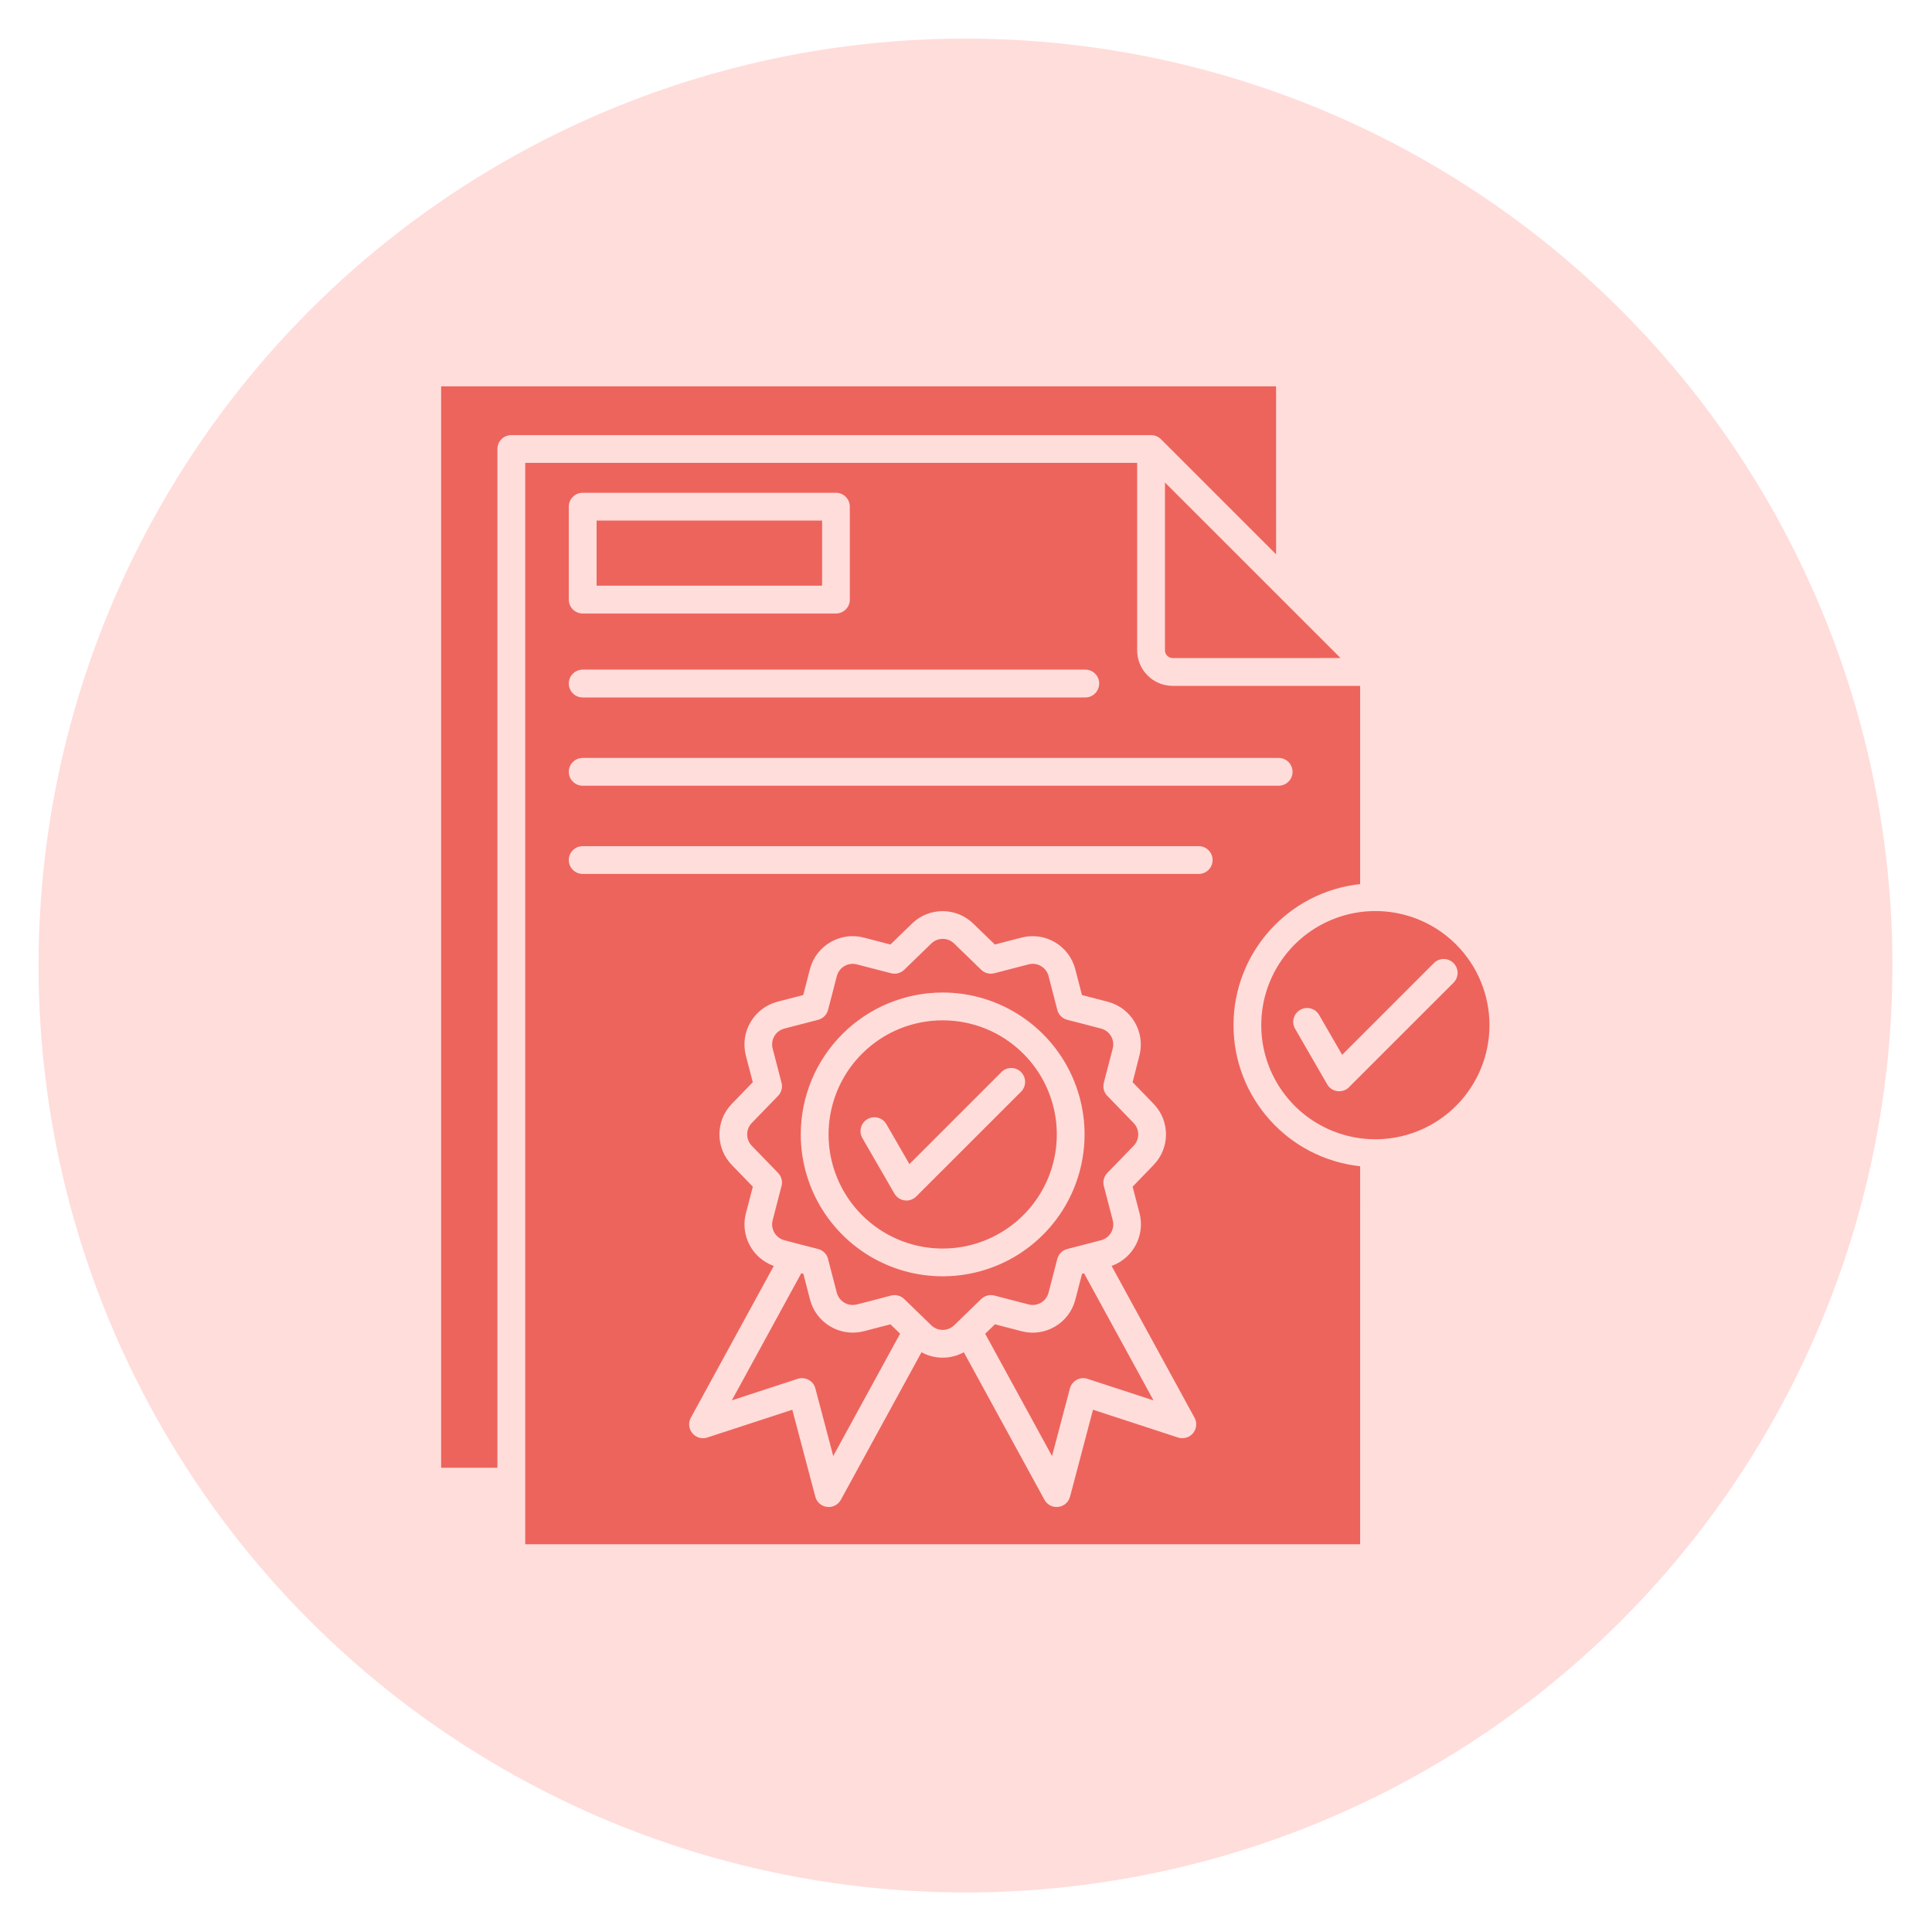 <svg xmlns="http://www.w3.org/2000/svg" xmlns:xlink="http://www.w3.org/1999/xlink" xmlns:serif="http://www.serif.com/" width="100%" height="100%" viewBox="0 0 50 50" xml:space="preserve" style="fill-rule:evenodd;clip-rule:evenodd;stroke-linejoin:round;stroke-miterlimit:2;">    <g>        <g transform="matrix(1.043,0,0,1.043,-3.174,-2.13)">            <circle cx="27" cy="26" r="23" style="fill:rgb(255,221,219);"></circle>        </g>        <g transform="matrix(0.341,0,0,0.341,7.932,7.932)">            <path d="M75.031,54.82C74.738,54.316 74.91,53.676 75.414,53.383C75.914,53.09 76.558,53.261 76.851,53.765L78.601,56.793L85.562,49.832C85.972,49.418 86.64,49.418 87.054,49.832C87.465,50.242 87.465,50.91 87.054,51.32L79.121,59.25L79.121,59.254C78.89,59.484 78.562,59.593 78.238,59.55C77.914,59.508 77.629,59.32 77.465,59.035L75.031,54.82ZM79.965,65.25C74.5,64.66 70.355,60.043 70.355,54.543C70.355,49.043 74.5,44.426 79.965,43.836L79.965,28.793L65.742,28.793C64.249,28.793 63.042,27.582 63.042,26.094L63.042,11.867L16.601,11.867L16.601,93.941L79.964,93.941L79.965,65.25ZM87.246,48.418C84.769,45.941 81.043,45.203 77.808,46.543C74.574,47.883 72.461,51.039 72.461,54.543C72.461,58.047 74.574,61.203 77.808,62.543C81.043,63.883 84.769,63.145 87.246,60.664C88.871,59.043 89.781,56.84 89.781,54.543C89.781,52.246 88.871,50.043 87.246,48.418ZM20.965,43.066C20.379,43.066 19.906,42.594 19.906,42.012C19.906,41.43 20.379,40.957 20.965,40.957L67.715,40.957C68.297,40.957 68.769,41.43 68.769,42.012C68.769,42.594 68.297,43.066 67.715,43.066L20.965,43.066ZM42.188,63.113C41.899,62.609 42.071,61.965 42.571,61.676C43.075,61.383 43.719,61.555 44.012,62.059L45.758,65.086L52.719,58.125L52.719,58.121C52.914,57.918 53.188,57.797 53.469,57.793C53.754,57.789 54.028,57.902 54.231,58.102C54.43,58.305 54.543,58.578 54.539,58.863C54.535,59.149 54.418,59.418 54.211,59.613L46.278,67.543C46.047,67.774 45.723,67.887 45.399,67.844C45.074,67.801 44.785,67.609 44.621,67.328L42.188,63.113ZM46.676,79.367L40.555,90.566C40.348,90.945 39.934,91.16 39.508,91.105C39.082,91.055 38.727,90.75 38.617,90.332L36.871,83.73L30.414,85.84L30.414,85.844C29.993,85.977 29.535,85.836 29.262,85.484C28.993,85.137 28.965,84.656 29.2,84.281L35.465,72.816C33.836,72.238 32.918,70.512 33.344,68.84L33.875,66.801L32.289,65.164L32.286,65.16C31.024,63.867 31.024,61.801 32.286,60.508L33.871,58.871C33.696,58.191 33.512,57.512 33.34,56.836L33.34,56.832C32.891,55.051 33.961,53.234 35.739,52.765L37.699,52.258C37.871,51.597 38.039,50.93 38.215,50.269C38.692,48.488 40.52,47.43 42.305,47.898L44.317,48.422L45.953,46.836L45.949,46.836C47.246,45.574 49.309,45.574 50.606,46.836L52.242,48.422L54.273,47.894C56.059,47.433 57.875,48.504 58.344,50.289L58.856,52.258L60.816,52.765L60.813,52.765C62.594,53.234 63.668,55.047 63.219,56.832L62.699,58.871L64.285,60.508C65.547,61.801 65.547,63.867 64.285,65.16L62.699,66.801C62.875,67.48 63.055,68.16 63.227,68.836L63.23,68.836C63.648,70.515 62.727,72.234 61.102,72.816L67.367,84.281C67.601,84.656 67.574,85.141 67.301,85.488C67.031,85.836 66.57,85.977 66.148,85.84L59.691,83.73L57.949,90.332L57.945,90.332C57.836,90.746 57.484,91.055 57.055,91.105C56.629,91.156 56.215,90.945 56.008,90.566L49.887,79.367C48.887,79.918 47.676,79.918 46.676,79.367L46.676,79.367ZM37.227,71.117L36.258,70.863C35.598,70.684 35.207,70.008 35.379,69.348L36.051,66.754L36.055,66.754C36.149,66.399 36.047,66.02 35.789,65.754L33.789,63.692C33.332,63.211 33.332,62.453 33.789,61.973L35.789,59.91C36.055,59.637 36.153,59.242 36.043,58.875L35.379,56.32C35.207,55.66 35.598,54.984 36.254,54.805L38.832,54.137C39.207,54.039 39.5,53.742 39.59,53.363L40.246,50.832L40.246,50.836C40.41,50.172 41.075,49.766 41.739,49.922L44.36,50.602L44.364,50.602C44.719,50.695 45.098,50.598 45.364,50.34L47.426,48.34C47.907,47.879 48.664,47.879 49.145,48.34L51.207,50.34C51.481,50.606 51.875,50.703 52.243,50.594L54.809,49.926C55.469,49.758 56.141,50.152 56.317,50.813L56.981,53.379L56.981,53.383C57.079,53.758 57.375,54.047 57.75,54.141C58.602,54.363 59.461,54.574 60.309,54.805L60.313,54.805C60.969,54.981 61.36,55.656 61.188,56.317L60.512,58.91L60.516,58.91C60.422,59.27 60.52,59.649 60.778,59.91L62.778,61.973C63.239,62.457 63.239,63.215 62.778,63.696L60.778,65.758C60.512,66.031 60.414,66.426 60.524,66.789L61.188,69.344L61.188,69.348C61.364,70.008 60.973,70.684 60.313,70.863L57.735,71.531C57.36,71.629 57.071,71.926 56.977,72.301L56.317,74.852C56.141,75.512 55.469,75.91 54.809,75.738L52.207,75.063C51.852,74.969 51.473,75.07 51.207,75.328L49.145,77.328C48.664,77.785 47.907,77.785 47.426,77.328L45.364,75.328C45.09,75.063 44.692,74.965 44.328,75.074C43.469,75.297 42.606,75.531 41.743,75.746L41.743,75.742C41.078,75.903 40.411,75.496 40.243,74.832L39.582,72.285L39.586,72.285C39.489,71.91 39.192,71.617 38.813,71.527L37.223,71.117L37.227,71.117ZM37.555,73.371L37.707,73.41L38.223,75.399L38.223,75.403C38.707,77.176 40.528,78.235 42.309,77.77L44.317,77.246L45.051,77.957L39.977,87.242L38.621,82.114L38.621,82.117C38.551,81.836 38.364,81.602 38.11,81.461C37.856,81.325 37.555,81.293 37.282,81.383L32.282,83.016L37.551,73.371L37.555,73.371ZM51.516,77.957L52.25,77.246L54.282,77.774L54.278,77.774C56.063,78.235 57.883,77.164 58.348,75.383L58.86,73.414L59.012,73.375L64.282,83.02L59.282,81.387L59.282,81.383C59.004,81.293 58.707,81.324 58.453,81.461C58.2,81.602 58.012,81.836 57.938,82.117L56.582,87.246L51.508,77.961L51.516,77.957ZM48.282,52.066C52.637,52.066 56.563,54.691 58.231,58.715C59.899,62.738 58.977,67.371 55.899,70.449C52.817,73.531 48.184,74.449 44.161,72.784C40.137,71.116 37.512,67.191 37.512,62.835C37.512,59.98 38.649,57.238 40.669,55.218C42.688,53.199 45.426,52.066 48.282,52.066L48.282,52.066ZM54.407,56.711C56.883,59.187 57.625,62.914 56.286,66.148C54.942,69.383 51.786,71.496 48.282,71.496C44.782,71.496 41.621,69.383 40.282,66.148C38.942,62.914 39.684,59.187 42.161,56.711C45.543,53.332 51.024,53.332 54.407,56.711L54.407,56.711ZM20.966,14.137L40.181,14.137C40.763,14.137 41.235,14.609 41.235,15.191L41.235,22.242C41.239,22.523 41.126,22.793 40.931,22.988C40.731,23.188 40.462,23.301 40.181,23.301L20.966,23.301C20.38,23.301 19.907,22.828 19.907,22.246L19.907,15.191C19.907,14.609 20.38,14.137 20.966,14.137L20.966,14.137ZM39.13,16.246L39.13,21.188L22.017,21.188L22.017,16.246L39.13,16.246ZM20.966,36.371C20.38,36.371 19.907,35.898 19.907,35.316C19.907,34.73 20.38,34.262 20.966,34.262L73.782,34.262C74.364,34.262 74.836,34.73 74.836,35.316C74.836,35.898 74.364,36.371 73.782,36.371L20.966,36.371ZM20.966,29.672C20.38,29.672 19.907,29.199 19.907,28.613C19.907,28.031 20.38,27.559 20.966,27.559L59.107,27.559C59.693,27.559 60.161,28.031 60.161,28.613C60.161,29.199 59.693,29.672 59.107,29.672L20.966,29.672ZM73.587,18.809L64.856,10.078C64.657,9.875 64.383,9.762 64.098,9.762L15.543,9.762C14.961,9.762 14.489,10.231 14.489,10.813L14.489,88.133L10.219,88.133L10.219,6.059L73.586,6.059L73.587,18.809ZM78.477,26.68L65.743,26.684C65.419,26.68 65.153,26.418 65.153,26.094L65.153,13.36L78.477,26.68Z" style="fill:rgb(237,100,92);"></path>        </g>    </g></svg>